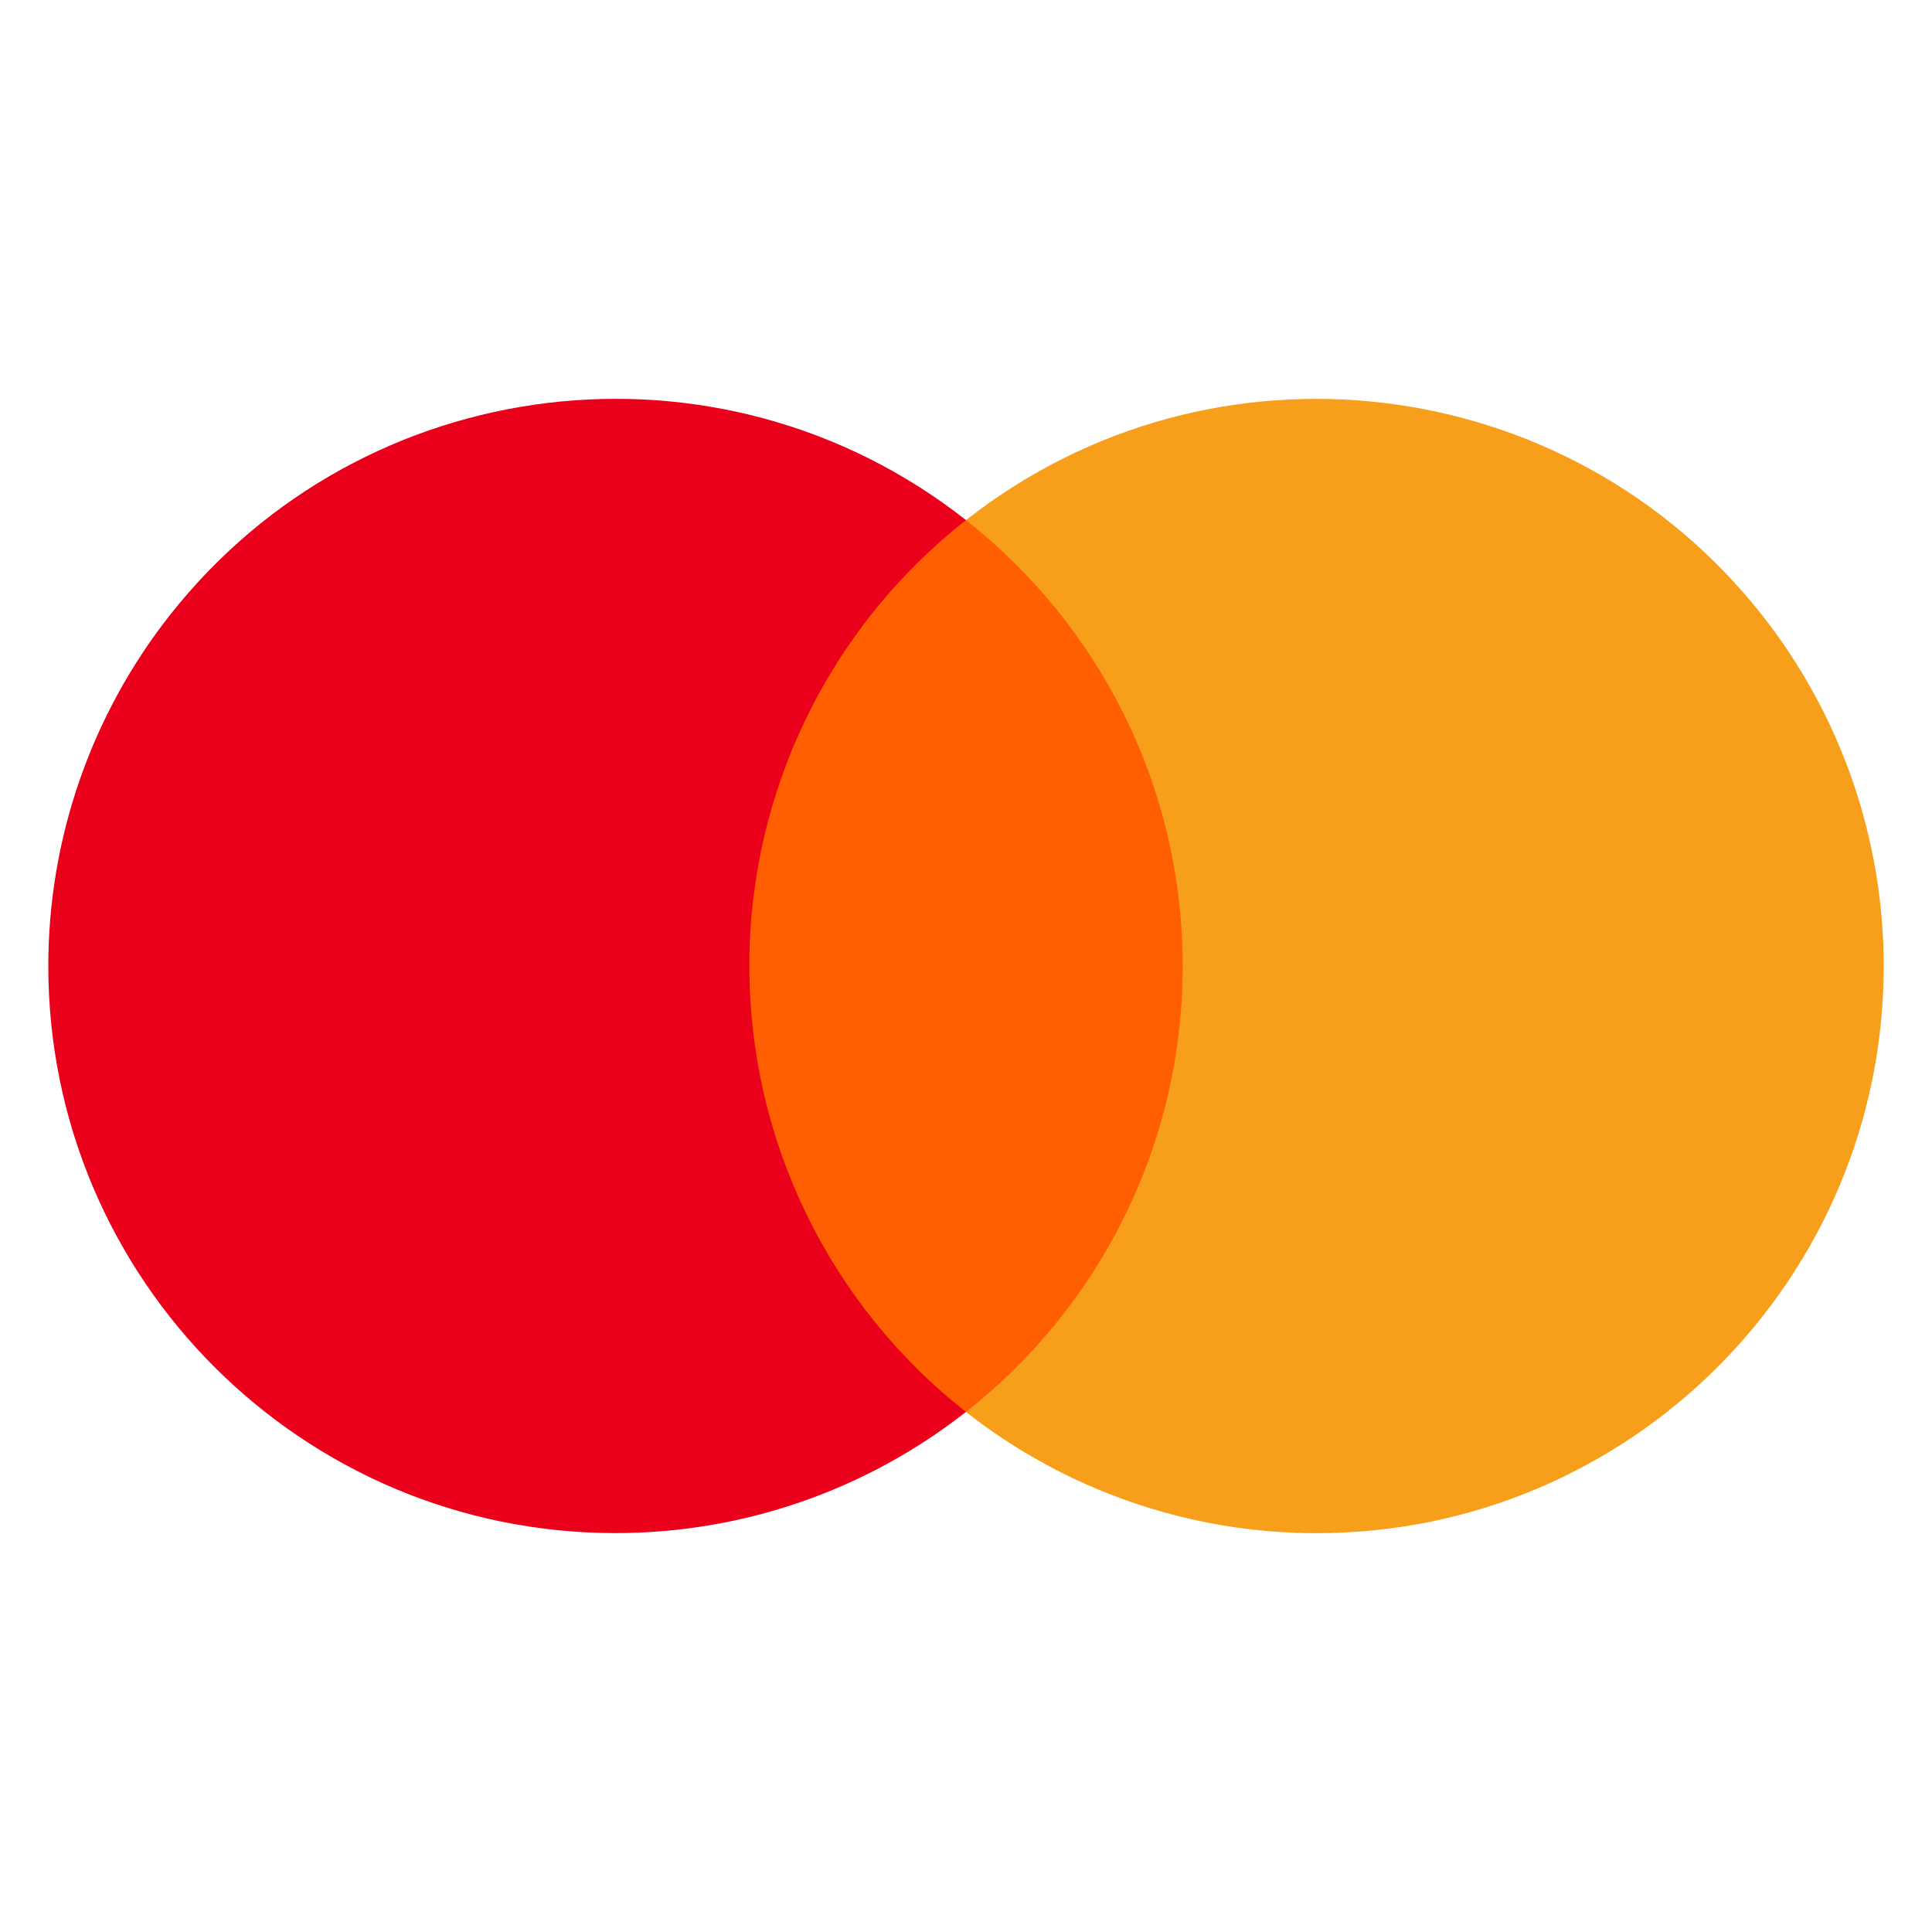 <?xml version="1.0" encoding="UTF-8"?>
<svg id="Layer_1" data-name="Layer 1" xmlns="http://www.w3.org/2000/svg" viewBox="0 0 400 400">
  <defs>
    <style>
      .cls-1 {
        fill: #eb001b;
      }

      .cls-2 {
        fill: #ff5f00;
      }

      .cls-3 {
        fill: #f79e1b;
      }
    </style>
  </defs>
  <path class="cls-2" d="M251.38,292.33h-102.76V107.66h102.76s0,184.66,0,184.66Z"/>
  <path class="cls-1" d="M155.14,200c-.03-36.03,16.51-70.08,44.86-92.32-50.99-40.08-124.82-31.22-164.9,19.77-16.26,20.69-25.1,46.24-25.1,72.55.01,64.86,52.6,117.43,117.46,117.41,26.3,0,51.84-8.84,72.53-25.09-28.34-22.25-44.87-56.3-44.84-92.32Z"/>
  <path class="cls-3" d="M390,200c0,64.86-52.59,117.43-117.45,117.43-26.31,0-51.86-8.84-72.55-25.1,27.31-21.5,44.86-54.86,44.86-92.32s-17.54-70.82-44.86-92.32c50.99-40.08,124.82-31.22,164.9,19.77,16.26,20.69,25.1,46.24,25.1,72.55Z"/>
</svg>
